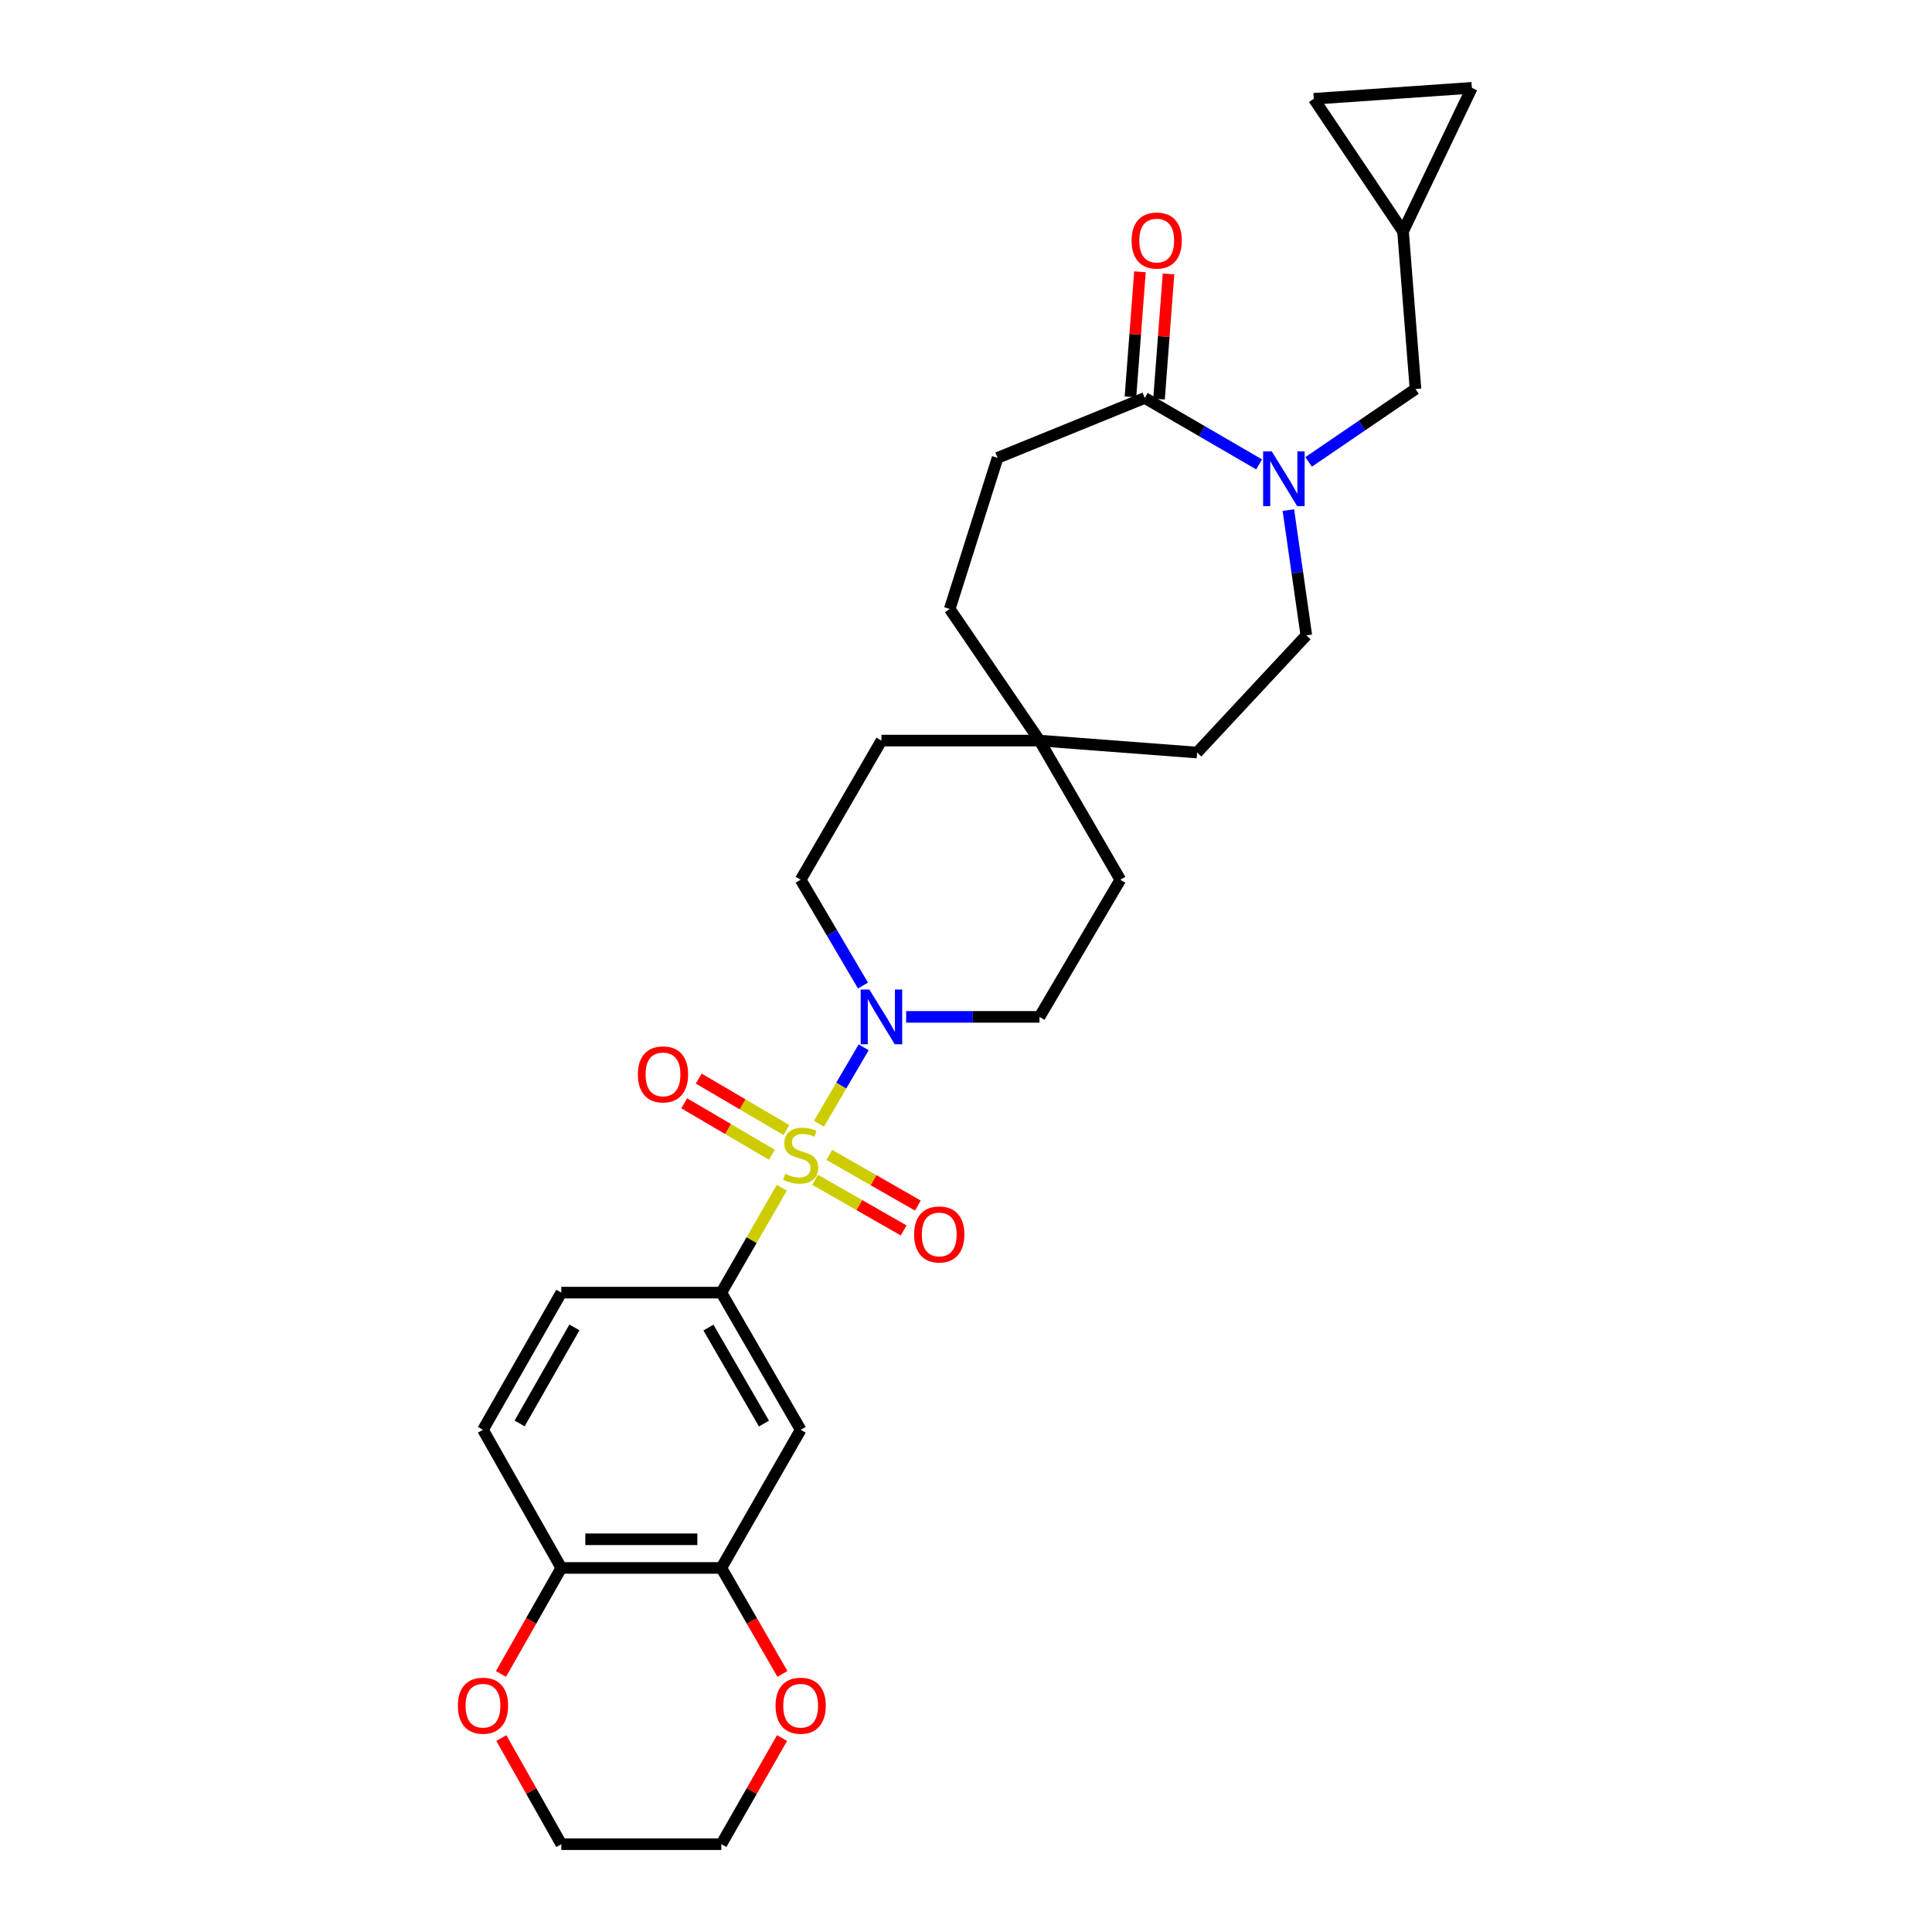 <?xml version='1.0' encoding='iso-8859-1'?>
<svg version='1.1' baseProfile='full'
              xmlns='http://www.w3.org/2000/svg'
                      xmlns:rdkit='http://www.rdkit.org/xml'
                      xmlns:xlink='http://www.w3.org/1999/xlink'
                  xml:space='preserve'
width='1000px' height='1000px' viewBox='0 0 1000 1000'>
<!-- END OF HEADER -->
<rect style='opacity:1.0;fill:#FFFFFF;stroke:none' width='1000' height='1000' x='0' y='0'> </rect>
<path class='bond-0' d='M 423.888,581.651 L 435.453,561.873' style='fill:none;fill-rule:evenodd;stroke:#CCCC00;stroke-width:6px;stroke-linecap:butt;stroke-linejoin:miter;stroke-opacity:1' />
<path class='bond-0' d='M 435.453,561.873 L 447.018,542.095' style='fill:none;fill-rule:evenodd;stroke:#0000FF;stroke-width:6px;stroke-linecap:butt;stroke-linejoin:miter;stroke-opacity:1' />
<path class='bond-2' d='M 404.657,614.777 L 389.01,641.919' style='fill:none;fill-rule:evenodd;stroke:#CCCC00;stroke-width:6px;stroke-linecap:butt;stroke-linejoin:miter;stroke-opacity:1' />
<path class='bond-2' d='M 389.01,641.919 L 373.364,669.062' style='fill:none;fill-rule:evenodd;stroke:#000000;stroke-width:6px;stroke-linecap:butt;stroke-linejoin:miter;stroke-opacity:1' />
<path class='bond-6' d='M 421.884,610.653 L 444.805,623.761' style='fill:none;fill-rule:evenodd;stroke:#CCCC00;stroke-width:6px;stroke-linecap:butt;stroke-linejoin:miter;stroke-opacity:1' />
<path class='bond-6' d='M 444.805,623.761 L 467.725,636.869' style='fill:none;fill-rule:evenodd;stroke:#FF0000;stroke-width:6px;stroke-linecap:butt;stroke-linejoin:miter;stroke-opacity:1' />
<path class='bond-6' d='M 429.247,597.779 L 452.167,610.887' style='fill:none;fill-rule:evenodd;stroke:#CCCC00;stroke-width:6px;stroke-linecap:butt;stroke-linejoin:miter;stroke-opacity:1' />
<path class='bond-6' d='M 452.167,610.887 L 475.088,623.995' style='fill:none;fill-rule:evenodd;stroke:#FF0000;stroke-width:6px;stroke-linecap:butt;stroke-linejoin:miter;stroke-opacity:1' />
<path class='bond-7' d='M 407.028,584.905 L 384.345,571.591' style='fill:none;fill-rule:evenodd;stroke:#CCCC00;stroke-width:6px;stroke-linecap:butt;stroke-linejoin:miter;stroke-opacity:1' />
<path class='bond-7' d='M 384.345,571.591 L 361.663,558.277' style='fill:none;fill-rule:evenodd;stroke:#FF0000;stroke-width:6px;stroke-linecap:butt;stroke-linejoin:miter;stroke-opacity:1' />
<path class='bond-7' d='M 399.521,597.695 L 376.838,584.381' style='fill:none;fill-rule:evenodd;stroke:#CCCC00;stroke-width:6px;stroke-linecap:butt;stroke-linejoin:miter;stroke-opacity:1' />
<path class='bond-7' d='M 376.838,584.381 L 354.155,571.067' style='fill:none;fill-rule:evenodd;stroke:#FF0000;stroke-width:6px;stroke-linecap:butt;stroke-linejoin:miter;stroke-opacity:1' />
<path class='bond-16' d='M 446.681,510.113 L 430.55,482.728' style='fill:none;fill-rule:evenodd;stroke:#0000FF;stroke-width:6px;stroke-linecap:butt;stroke-linejoin:miter;stroke-opacity:1' />
<path class='bond-16' d='M 430.55,482.728 L 414.42,455.343' style='fill:none;fill-rule:evenodd;stroke:#000000;stroke-width:6px;stroke-linecap:butt;stroke-linejoin:miter;stroke-opacity:1' />
<path class='bond-17' d='M 469.02,526.333 L 503.535,526.333' style='fill:none;fill-rule:evenodd;stroke:#0000FF;stroke-width:6px;stroke-linecap:butt;stroke-linejoin:miter;stroke-opacity:1' />
<path class='bond-17' d='M 503.535,526.333 L 538.051,526.333' style='fill:none;fill-rule:evenodd;stroke:#000000;stroke-width:6px;stroke-linecap:butt;stroke-linejoin:miter;stroke-opacity:1' />
<path class='bond-1' d='M 666.855,264.019 L 671.502,296.44' style='fill:none;fill-rule:evenodd;stroke:#0000FF;stroke-width:6px;stroke-linecap:butt;stroke-linejoin:miter;stroke-opacity:1' />
<path class='bond-1' d='M 671.502,296.44 L 676.149,328.862' style='fill:none;fill-rule:evenodd;stroke:#000000;stroke-width:6px;stroke-linecap:butt;stroke-linejoin:miter;stroke-opacity:1' />
<path class='bond-8' d='M 677.333,239.082 L 704.994,220.22' style='fill:none;fill-rule:evenodd;stroke:#0000FF;stroke-width:6px;stroke-linecap:butt;stroke-linejoin:miter;stroke-opacity:1' />
<path class='bond-8' d='M 704.994,220.22 L 732.655,201.358' style='fill:none;fill-rule:evenodd;stroke:#000000;stroke-width:6px;stroke-linecap:butt;stroke-linejoin:miter;stroke-opacity:1' />
<path class='bond-32' d='M 651.71,240.366 L 622.111,223.177' style='fill:none;fill-rule:evenodd;stroke:#0000FF;stroke-width:6px;stroke-linecap:butt;stroke-linejoin:miter;stroke-opacity:1' />
<path class='bond-32' d='M 622.111,223.177 L 592.512,205.989' style='fill:none;fill-rule:evenodd;stroke:#000000;stroke-width:6px;stroke-linecap:butt;stroke-linejoin:miter;stroke-opacity:1' />
<path class='bond-4' d='M 373.364,669.062 L 414.42,740.06' style='fill:none;fill-rule:evenodd;stroke:#000000;stroke-width:6px;stroke-linecap:butt;stroke-linejoin:miter;stroke-opacity:1' />
<path class='bond-4' d='M 366.683,687.136 L 395.423,736.835' style='fill:none;fill-rule:evenodd;stroke:#000000;stroke-width:6px;stroke-linecap:butt;stroke-linejoin:miter;stroke-opacity:1' />
<path class='bond-18' d='M 373.364,669.062 L 290.526,669.062' style='fill:none;fill-rule:evenodd;stroke:#000000;stroke-width:6px;stroke-linecap:butt;stroke-linejoin:miter;stroke-opacity:1' />
<path class='bond-3' d='M 592.512,205.989 L 516.348,236.985' style='fill:none;fill-rule:evenodd;stroke:#000000;stroke-width:6px;stroke-linecap:butt;stroke-linejoin:miter;stroke-opacity:1' />
<path class='bond-19' d='M 599.906,206.551 L 602.366,174.173' style='fill:none;fill-rule:evenodd;stroke:#000000;stroke-width:6px;stroke-linecap:butt;stroke-linejoin:miter;stroke-opacity:1' />
<path class='bond-19' d='M 602.366,174.173 L 604.826,141.795' style='fill:none;fill-rule:evenodd;stroke:#FF0000;stroke-width:6px;stroke-linecap:butt;stroke-linejoin:miter;stroke-opacity:1' />
<path class='bond-19' d='M 585.118,205.427 L 587.578,173.049' style='fill:none;fill-rule:evenodd;stroke:#000000;stroke-width:6px;stroke-linecap:butt;stroke-linejoin:miter;stroke-opacity:1' />
<path class='bond-19' d='M 587.578,173.049 L 590.038,140.671' style='fill:none;fill-rule:evenodd;stroke:#FF0000;stroke-width:6px;stroke-linecap:butt;stroke-linejoin:miter;stroke-opacity:1' />
<path class='bond-5' d='M 414.42,740.06 L 373.364,811.561' style='fill:none;fill-rule:evenodd;stroke:#000000;stroke-width:6px;stroke-linecap:butt;stroke-linejoin:miter;stroke-opacity:1' />
<path class='bond-15' d='M 373.364,811.561 L 389.172,838.987' style='fill:none;fill-rule:evenodd;stroke:#000000;stroke-width:6px;stroke-linecap:butt;stroke-linejoin:miter;stroke-opacity:1' />
<path class='bond-15' d='M 389.172,838.987 L 404.981,866.414' style='fill:none;fill-rule:evenodd;stroke:#FF0000;stroke-width:6px;stroke-linecap:butt;stroke-linejoin:miter;stroke-opacity:1' />
<path class='bond-30' d='M 373.364,811.561 L 290.526,811.561' style='fill:none;fill-rule:evenodd;stroke:#000000;stroke-width:6px;stroke-linecap:butt;stroke-linejoin:miter;stroke-opacity:1' />
<path class='bond-30' d='M 360.938,796.73 L 302.951,796.73' style='fill:none;fill-rule:evenodd;stroke:#000000;stroke-width:6px;stroke-linecap:butt;stroke-linejoin:miter;stroke-opacity:1' />
<path class='bond-9' d='M 732.655,201.358 L 726.211,119.798' style='fill:none;fill-rule:evenodd;stroke:#000000;stroke-width:6px;stroke-linecap:butt;stroke-linejoin:miter;stroke-opacity:1' />
<path class='bond-11' d='M 726.211,119.798 L 680.014,51.131' style='fill:none;fill-rule:evenodd;stroke:#000000;stroke-width:6px;stroke-linecap:butt;stroke-linejoin:miter;stroke-opacity:1' />
<path class='bond-12' d='M 726.211,119.798 L 761.83,45.455' style='fill:none;fill-rule:evenodd;stroke:#000000;stroke-width:6px;stroke-linecap:butt;stroke-linejoin:miter;stroke-opacity:1' />
<path class='bond-10' d='M 290.526,811.561 L 249.988,740.06' style='fill:none;fill-rule:evenodd;stroke:#000000;stroke-width:6px;stroke-linecap:butt;stroke-linejoin:miter;stroke-opacity:1' />
<path class='bond-20' d='M 290.526,811.561 L 274.915,838.991' style='fill:none;fill-rule:evenodd;stroke:#000000;stroke-width:6px;stroke-linecap:butt;stroke-linejoin:miter;stroke-opacity:1' />
<path class='bond-20' d='M 274.915,838.991 L 259.304,866.421' style='fill:none;fill-rule:evenodd;stroke:#FF0000;stroke-width:6px;stroke-linecap:butt;stroke-linejoin:miter;stroke-opacity:1' />
<path class='bond-33' d='M 680.014,51.131 L 761.83,45.455' style='fill:none;fill-rule:evenodd;stroke:#000000;stroke-width:6px;stroke-linecap:butt;stroke-linejoin:miter;stroke-opacity:1' />
<path class='bond-13' d='M 538.051,383.323 L 579.873,455.343' style='fill:none;fill-rule:evenodd;stroke:#000000;stroke-width:6px;stroke-linecap:butt;stroke-linejoin:miter;stroke-opacity:1' />
<path class='bond-23' d='M 538.051,383.323 L 619.62,389.519' style='fill:none;fill-rule:evenodd;stroke:#000000;stroke-width:6px;stroke-linecap:butt;stroke-linejoin:miter;stroke-opacity:1' />
<path class='bond-26' d='M 538.051,383.323 L 491.573,315.201' style='fill:none;fill-rule:evenodd;stroke:#000000;stroke-width:6px;stroke-linecap:butt;stroke-linejoin:miter;stroke-opacity:1' />
<path class='bond-29' d='M 538.051,383.323 L 456.234,383.323' style='fill:none;fill-rule:evenodd;stroke:#000000;stroke-width:6px;stroke-linecap:butt;stroke-linejoin:miter;stroke-opacity:1' />
<path class='bond-14' d='M 676.149,328.862 L 619.62,389.519' style='fill:none;fill-rule:evenodd;stroke:#000000;stroke-width:6px;stroke-linecap:butt;stroke-linejoin:miter;stroke-opacity:1' />
<path class='bond-27' d='M 404.792,899.616 L 389.078,927.081' style='fill:none;fill-rule:evenodd;stroke:#FF0000;stroke-width:6px;stroke-linecap:butt;stroke-linejoin:miter;stroke-opacity:1' />
<path class='bond-27' d='M 389.078,927.081 L 373.364,954.545' style='fill:none;fill-rule:evenodd;stroke:#000000;stroke-width:6px;stroke-linecap:butt;stroke-linejoin:miter;stroke-opacity:1' />
<path class='bond-24' d='M 414.42,455.343 L 456.234,383.323' style='fill:none;fill-rule:evenodd;stroke:#000000;stroke-width:6px;stroke-linecap:butt;stroke-linejoin:miter;stroke-opacity:1' />
<path class='bond-25' d='M 538.051,526.333 L 579.873,455.343' style='fill:none;fill-rule:evenodd;stroke:#000000;stroke-width:6px;stroke-linecap:butt;stroke-linejoin:miter;stroke-opacity:1' />
<path class='bond-22' d='M 290.526,669.062 L 249.988,740.06' style='fill:none;fill-rule:evenodd;stroke:#000000;stroke-width:6px;stroke-linecap:butt;stroke-linejoin:miter;stroke-opacity:1' />
<path class='bond-22' d='M 297.324,687.065 L 268.948,736.764' style='fill:none;fill-rule:evenodd;stroke:#000000;stroke-width:6px;stroke-linecap:butt;stroke-linejoin:miter;stroke-opacity:1' />
<path class='bond-28' d='M 259.491,899.61 L 275.008,927.078' style='fill:none;fill-rule:evenodd;stroke:#FF0000;stroke-width:6px;stroke-linecap:butt;stroke-linejoin:miter;stroke-opacity:1' />
<path class='bond-28' d='M 275.008,927.078 L 290.526,954.545' style='fill:none;fill-rule:evenodd;stroke:#000000;stroke-width:6px;stroke-linecap:butt;stroke-linejoin:miter;stroke-opacity:1' />
<path class='bond-21' d='M 516.348,236.985 L 491.573,315.201' style='fill:none;fill-rule:evenodd;stroke:#000000;stroke-width:6px;stroke-linecap:butt;stroke-linejoin:miter;stroke-opacity:1' />
<path class='bond-31' d='M 373.364,954.545 L 290.526,954.545' style='fill:none;fill-rule:evenodd;stroke:#000000;stroke-width:6px;stroke-linecap:butt;stroke-linejoin:miter;stroke-opacity:1' />
<path  class='atom-0' d='M 406.42 607.562
Q 406.74 607.682, 408.06 608.242
Q 409.38 608.802, 410.82 609.162
Q 412.3 609.482, 413.74 609.482
Q 416.42 609.482, 417.98 608.202
Q 419.54 606.882, 419.54 604.602
Q 419.54 603.042, 418.74 602.082
Q 417.98 601.122, 416.78 600.602
Q 415.58 600.082, 413.58 599.482
Q 411.06 598.722, 409.54 598.002
Q 408.06 597.282, 406.98 595.762
Q 405.94 594.242, 405.94 591.682
Q 405.94 588.122, 408.34 585.922
Q 410.78 583.722, 415.58 583.722
Q 418.86 583.722, 422.58 585.282
L 421.66 588.362
Q 418.26 586.962, 415.7 586.962
Q 412.94 586.962, 411.42 588.122
Q 409.9 589.242, 409.94 591.202
Q 409.94 592.722, 410.7 593.642
Q 411.5 594.562, 412.62 595.082
Q 413.78 595.602, 415.7 596.202
Q 418.26 597.002, 419.78 597.802
Q 421.3 598.602, 422.38 600.242
Q 423.5 601.842, 423.5 604.602
Q 423.5 608.522, 420.86 610.642
Q 418.26 612.722, 413.9 612.722
Q 411.38 612.722, 409.46 612.162
Q 407.58 611.642, 405.34 610.722
L 406.42 607.562
' fill='#CCCC00'/>
<path  class='atom-1' d='M 449.974 512.173
L 459.254 527.173
Q 460.174 528.653, 461.654 531.333
Q 463.134 534.013, 463.214 534.173
L 463.214 512.173
L 466.974 512.173
L 466.974 540.493
L 463.094 540.493
L 453.134 524.093
Q 451.974 522.173, 450.734 519.973
Q 449.534 517.773, 449.174 517.093
L 449.174 540.493
L 445.494 540.493
L 445.494 512.173
L 449.974 512.173
' fill='#0000FF'/>
<path  class='atom-2' d='M 658.272 233.652
L 667.552 248.652
Q 668.472 250.132, 669.952 252.812
Q 671.432 255.492, 671.512 255.652
L 671.512 233.652
L 675.272 233.652
L 675.272 261.972
L 671.392 261.972
L 661.432 245.572
Q 660.272 243.652, 659.032 241.452
Q 657.832 239.252, 657.472 238.572
L 657.472 261.972
L 653.792 261.972
L 653.792 233.652
L 658.272 233.652
' fill='#0000FF'/>
<path  class='atom-7' d='M 473.151 638.945
Q 473.151 632.145, 476.511 628.345
Q 479.871 624.545, 486.151 624.545
Q 492.431 624.545, 495.791 628.345
Q 499.151 632.145, 499.151 638.945
Q 499.151 645.825, 495.751 649.745
Q 492.351 653.625, 486.151 653.625
Q 479.911 653.625, 476.511 649.745
Q 473.151 645.865, 473.151 638.945
M 486.151 650.425
Q 490.471 650.425, 492.791 647.545
Q 495.151 644.625, 495.151 638.945
Q 495.151 633.385, 492.791 630.585
Q 490.471 627.745, 486.151 627.745
Q 481.831 627.745, 479.471 630.545
Q 477.151 633.345, 477.151 638.945
Q 477.151 644.665, 479.471 647.545
Q 481.831 650.425, 486.151 650.425
' fill='#FF0000'/>
<path  class='atom-8' d='M 330.167 556.099
Q 330.167 549.299, 333.527 545.499
Q 336.887 541.699, 343.167 541.699
Q 349.447 541.699, 352.807 545.499
Q 356.167 549.299, 356.167 556.099
Q 356.167 562.979, 352.767 566.899
Q 349.367 570.779, 343.167 570.779
Q 336.927 570.779, 333.527 566.899
Q 330.167 563.019, 330.167 556.099
M 343.167 567.579
Q 347.487 567.579, 349.807 564.699
Q 352.167 561.779, 352.167 556.099
Q 352.167 550.539, 349.807 547.739
Q 347.487 544.899, 343.167 544.899
Q 338.847 544.899, 336.487 547.699
Q 334.167 550.499, 334.167 556.099
Q 334.167 561.819, 336.487 564.699
Q 338.847 567.579, 343.167 567.579
' fill='#FF0000'/>
<path  class='atom-16' d='M 401.42 882.869
Q 401.42 876.069, 404.78 872.269
Q 408.14 868.469, 414.42 868.469
Q 420.7 868.469, 424.06 872.269
Q 427.42 876.069, 427.42 882.869
Q 427.42 889.749, 424.02 893.669
Q 420.62 897.549, 414.42 897.549
Q 408.18 897.549, 404.78 893.669
Q 401.42 889.789, 401.42 882.869
M 414.42 894.349
Q 418.74 894.349, 421.06 891.469
Q 423.42 888.549, 423.42 882.869
Q 423.42 877.309, 421.06 874.509
Q 418.74 871.669, 414.42 871.669
Q 410.1 871.669, 407.74 874.469
Q 405.42 877.269, 405.42 882.869
Q 405.42 888.589, 407.74 891.469
Q 410.1 894.349, 414.42 894.349
' fill='#FF0000'/>
<path  class='atom-20' d='M 585.708 124.508
Q 585.708 117.708, 589.068 113.908
Q 592.428 110.108, 598.708 110.108
Q 604.988 110.108, 608.348 113.908
Q 611.708 117.708, 611.708 124.508
Q 611.708 131.388, 608.308 135.308
Q 604.908 139.188, 598.708 139.188
Q 592.468 139.188, 589.068 135.308
Q 585.708 131.428, 585.708 124.508
M 598.708 135.988
Q 603.028 135.988, 605.348 133.108
Q 607.708 130.188, 607.708 124.508
Q 607.708 118.948, 605.348 116.148
Q 603.028 113.308, 598.708 113.308
Q 594.388 113.308, 592.028 116.108
Q 589.708 118.908, 589.708 124.508
Q 589.708 130.228, 592.028 133.108
Q 594.388 135.988, 598.708 135.988
' fill='#FF0000'/>
<path  class='atom-21' d='M 236.988 882.869
Q 236.988 876.069, 240.348 872.269
Q 243.708 868.469, 249.988 868.469
Q 256.268 868.469, 259.628 872.269
Q 262.988 876.069, 262.988 882.869
Q 262.988 889.749, 259.588 893.669
Q 256.188 897.549, 249.988 897.549
Q 243.748 897.549, 240.348 893.669
Q 236.988 889.789, 236.988 882.869
M 249.988 894.349
Q 254.308 894.349, 256.628 891.469
Q 258.988 888.549, 258.988 882.869
Q 258.988 877.309, 256.628 874.509
Q 254.308 871.669, 249.988 871.669
Q 245.668 871.669, 243.308 874.469
Q 240.988 877.269, 240.988 882.869
Q 240.988 888.589, 243.308 891.469
Q 245.668 894.349, 249.988 894.349
' fill='#FF0000'/>
</svg>
